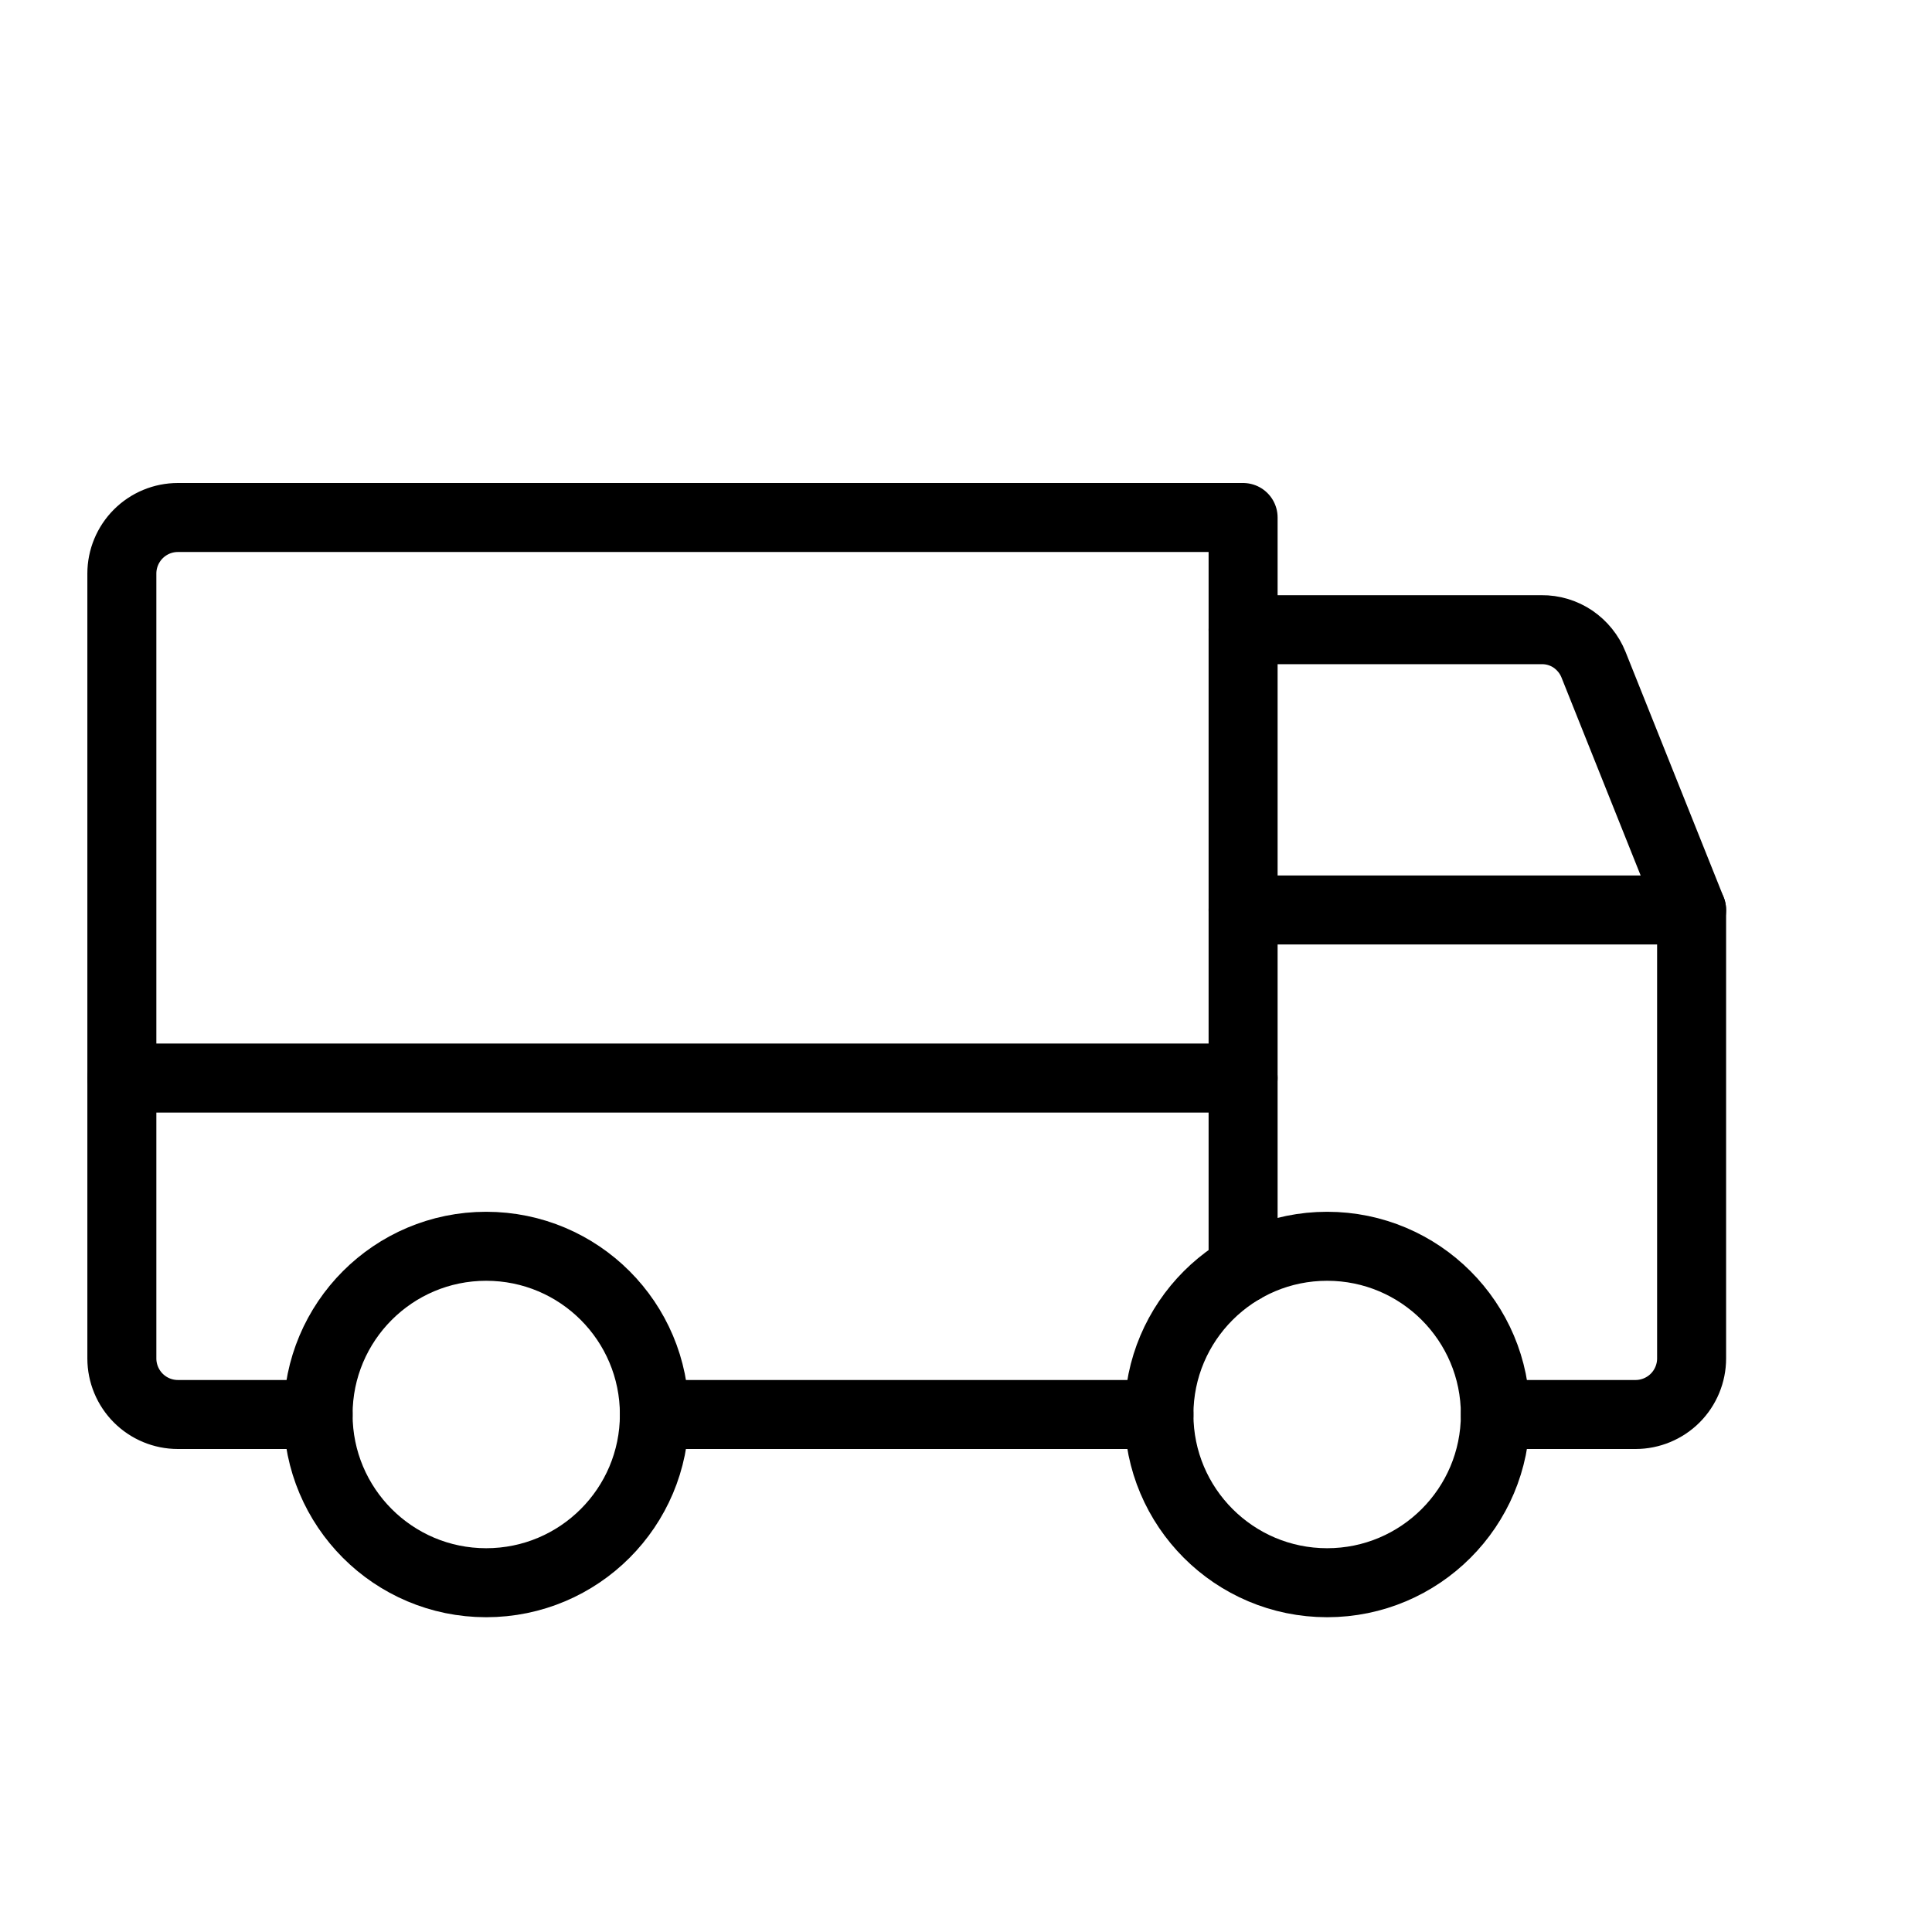<svg width="14" height="14" viewBox="0 0 14 14" fill="none" xmlns="http://www.w3.org/2000/svg">
<path d="M9.008 4.563H11.171C11.252 4.562 11.331 4.586 11.398 4.631C11.465 4.677 11.517 4.741 11.547 4.816L12.258 6.594" stroke="black" stroke-width="0.5" stroke-linecap="round" stroke-linejoin="round"/>
<path d="M0.883 7.812H9.008" stroke="black" stroke-width="0.5" stroke-linecap="round" stroke-linejoin="round"/>
<path d="M9.617 11.469C10.29 11.469 10.836 10.923 10.836 10.25C10.836 9.577 10.29 9.031 9.617 9.031C8.944 9.031 8.398 9.577 8.398 10.25C8.398 10.923 8.944 11.469 9.617 11.469Z" stroke="black" stroke-width="0.5" stroke-miterlimit="10"/>
<path d="M3.523 11.469C4.197 11.469 4.742 10.923 4.742 10.25C4.742 9.577 4.197 9.031 3.523 9.031C2.85 9.031 2.305 9.577 2.305 10.25C2.305 10.923 2.85 11.469 3.523 11.469Z" stroke="black" stroke-width="0.5" stroke-miterlimit="10"/>
<path d="M8.398 10.25H4.742" stroke="black" stroke-width="0.5" stroke-linecap="round" stroke-linejoin="round"/>
<path d="M2.305 10.25H1.289C1.181 10.25 1.078 10.207 1.002 10.131C0.926 10.055 0.883 9.951 0.883 9.844V4.156C0.883 4.049 0.926 3.945 1.002 3.869C1.078 3.793 1.181 3.75 1.289 3.75H9.008V9.194" stroke="black" stroke-width="0.5" stroke-linecap="round" stroke-linejoin="round"/>
<path d="M9.008 6.594H12.258V9.844C12.258 9.951 12.215 10.055 12.139 10.131C12.063 10.207 11.959 10.25 11.852 10.25H10.836" stroke="black" stroke-width="0.5" stroke-linecap="round" stroke-linejoin="round"/>
</svg>
